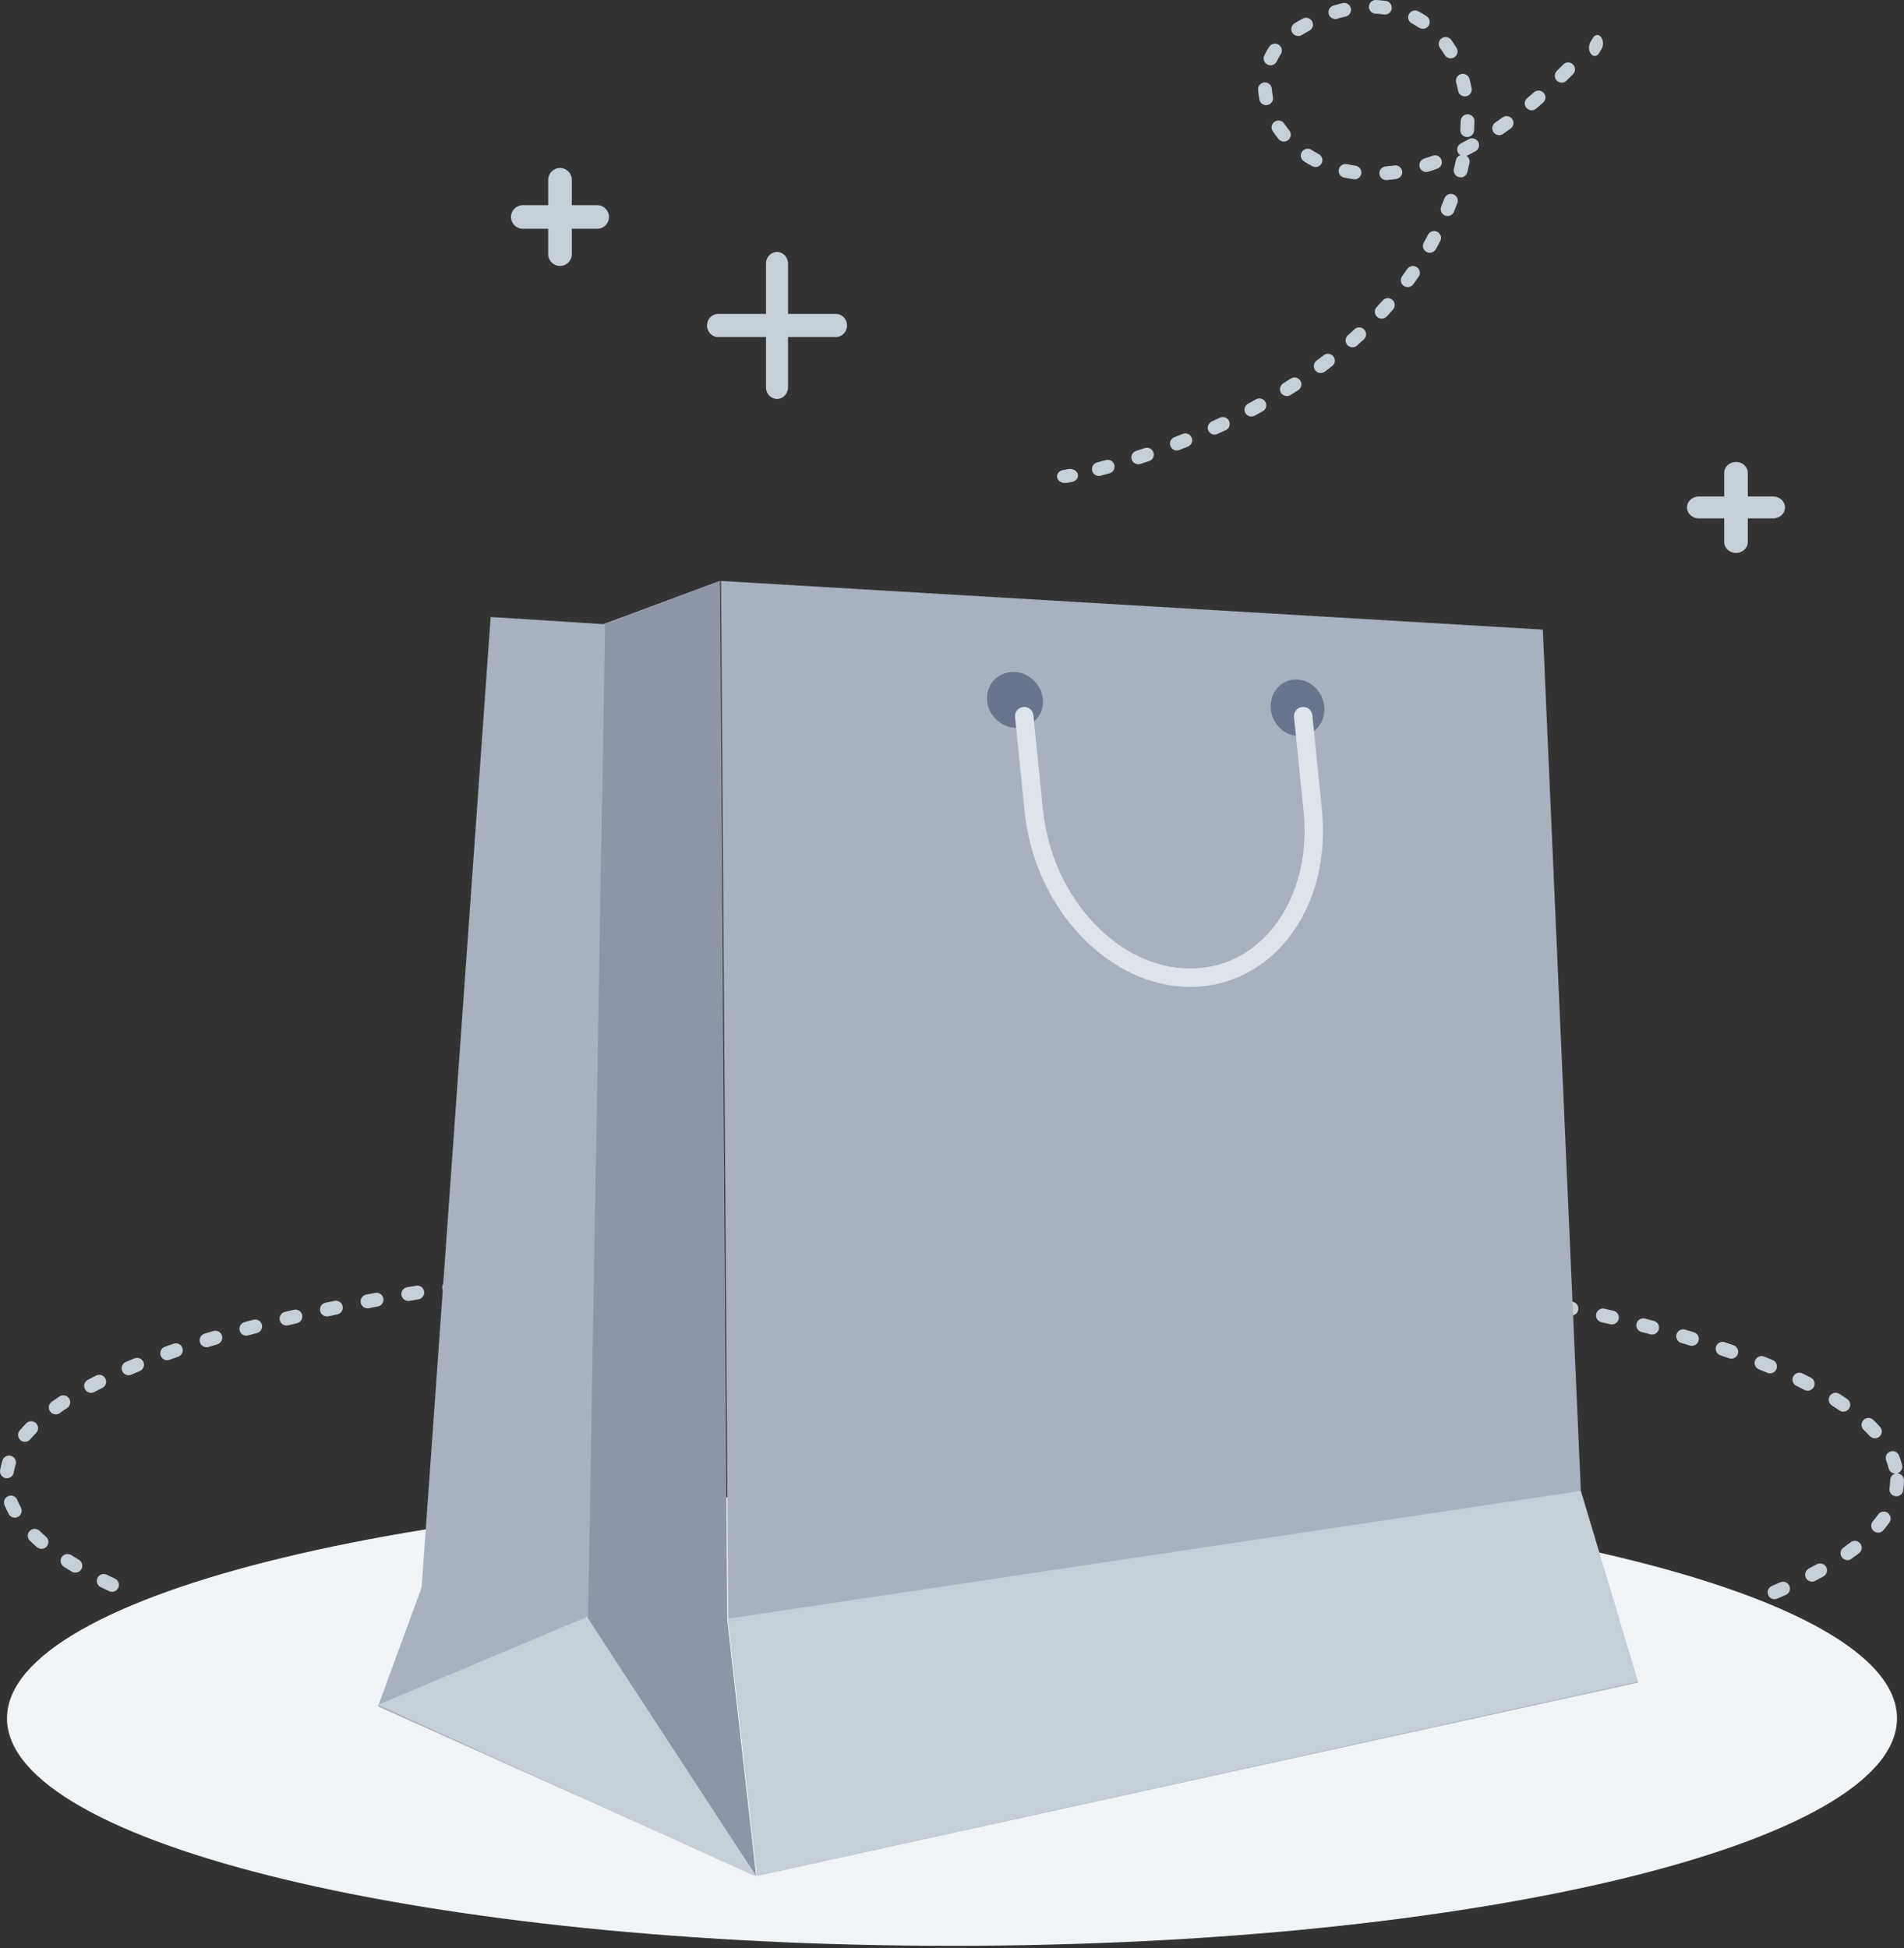 <svg width="214" height="219" viewBox="0 0 214 219" fill="none" xmlns="http://www.w3.org/2000/svg">
<rect x="0" y="0" width="214" height="219" fill="#333333" stroke="none"/>
<g id="Group 4562">
<path id="Vector" d="M107 218.721C165.66 218.721 213.213 207.273 213.213 193.151C213.213 179.029 165.66 167.581 107 167.581C48.34 167.581 0.787 179.029 0.787 193.151C0.787 207.273 48.34 218.721 107 218.721Z" fill="#F0F4F7"/>
<path id="Vector_2" d="M199.449 179.766C199.149 179.766 198.859 179.589 198.735 179.289C198.57 178.895 198.751 178.439 199.149 178.269C199.464 178.134 199.78 177.999 200.085 177.859C200.478 177.683 200.933 177.859 201.109 178.253C201.285 178.647 201.109 179.103 200.716 179.279C200.4 179.419 200.08 179.558 199.754 179.693C199.656 179.735 199.552 179.755 199.454 179.755L199.449 179.766ZM12.586 178.926C12.477 178.926 12.363 178.906 12.26 178.854C11.939 178.704 11.624 178.553 11.314 178.403C10.931 178.217 10.771 177.751 10.957 177.362C11.143 176.979 11.608 176.818 11.996 177.005C12.296 177.15 12.606 177.295 12.917 177.445C13.304 177.626 13.475 178.087 13.294 178.476C13.165 178.761 12.88 178.926 12.591 178.926H12.586ZM203.663 177.782C203.384 177.782 203.115 177.631 202.975 177.367C202.774 176.989 202.924 176.518 203.301 176.316C203.606 176.155 203.901 175.994 204.196 175.834C204.568 175.627 205.044 175.761 205.251 176.134C205.458 176.507 205.323 176.984 204.951 177.191C204.651 177.362 204.341 177.528 204.025 177.694C203.911 177.756 203.787 177.782 203.663 177.782ZM8.464 176.771C8.33 176.771 8.195 176.735 8.071 176.663C7.761 176.481 7.461 176.295 7.172 176.108C6.81 175.88 6.701 175.399 6.934 175.036C7.161 174.674 7.642 174.565 8.004 174.798C8.283 174.974 8.573 175.15 8.868 175.326C9.235 175.544 9.359 176.02 9.142 176.393C8.997 176.637 8.738 176.771 8.475 176.771H8.464ZM207.64 175.368C207.397 175.368 207.159 175.254 207.009 175.041C206.761 174.689 206.843 174.207 207.19 173.959C207.469 173.762 207.738 173.56 207.996 173.363C208.333 173.099 208.824 173.161 209.082 173.503C209.346 173.84 209.284 174.332 208.943 174.591C208.669 174.803 208.384 175.015 208.084 175.228C207.95 175.326 207.79 175.373 207.635 175.373L207.64 175.368ZM4.664 174.099C4.483 174.099 4.307 174.036 4.157 173.912C3.878 173.674 3.609 173.43 3.361 173.187C3.05 172.892 3.04 172.399 3.34 172.089C3.635 171.778 4.126 171.767 4.436 172.068C4.669 172.291 4.912 172.513 5.17 172.731C5.496 173.011 5.532 173.503 5.253 173.829C5.098 174.01 4.881 174.099 4.664 174.099ZM211.094 172.275C210.918 172.275 210.742 172.213 210.592 172.094C210.267 171.819 210.225 171.327 210.499 171.001C210.711 170.747 210.913 170.488 211.089 170.239C211.337 169.887 211.818 169.804 212.169 170.053C212.521 170.301 212.604 170.783 212.356 171.135C212.154 171.426 211.926 171.716 211.683 172.006C211.528 172.187 211.311 172.28 211.089 172.28L211.094 172.275ZM1.665 170.592C1.39 170.592 1.127 170.447 0.987 170.193C0.801 169.856 0.636 169.519 0.501 169.177C0.341 168.778 0.532 168.328 0.93 168.167C1.328 168.007 1.778 168.198 1.939 168.597C2.052 168.877 2.187 169.157 2.342 169.436C2.549 169.809 2.414 170.286 2.042 170.493C1.923 170.56 1.794 170.592 1.665 170.592ZM213.136 168.188C213.095 168.188 213.054 168.188 213.012 168.178C212.588 168.11 212.304 167.711 212.371 167.287C212.418 166.991 212.444 166.691 212.444 166.39C212.444 166.028 212.692 165.727 213.023 165.639C212.676 165.639 212.366 165.401 212.278 165.049C212.206 164.764 212.113 164.469 211.999 164.179C211.839 163.78 212.03 163.329 212.428 163.168C212.826 163.008 213.276 163.199 213.436 163.598C213.581 163.956 213.7 164.318 213.788 164.681C213.891 165.095 213.638 165.51 213.23 165.619C213.654 165.619 214 165.971 214 166.396C214 166.774 213.969 167.162 213.907 167.54C213.845 167.924 213.514 168.193 213.142 168.193L213.136 168.188ZM0.775 166.163C0.734 166.163 0.692 166.163 0.651 166.152C0.227 166.085 -0.057 165.686 0.01 165.261C0.072 164.893 0.16 164.52 0.279 164.147C0.413 163.738 0.848 163.515 1.256 163.645C1.665 163.78 1.887 164.215 1.758 164.624C1.665 164.919 1.592 165.215 1.546 165.505C1.484 165.888 1.153 166.157 0.78 166.157L0.775 166.163ZM2.807 162.07C2.632 162.07 2.456 162.008 2.306 161.889C1.98 161.614 1.939 161.122 2.213 160.796C2.44 160.527 2.688 160.257 2.947 159.988C3.247 159.682 3.738 159.677 4.043 159.977C4.348 160.278 4.353 160.77 4.054 161.076C3.821 161.314 3.598 161.557 3.397 161.796C3.242 161.977 3.025 162.07 2.802 162.07H2.807ZM210.722 161.671C210.51 161.671 210.303 161.583 210.148 161.417C209.936 161.184 209.708 160.951 209.465 160.718C209.155 160.423 209.144 159.931 209.444 159.62C209.739 159.309 210.23 159.299 210.541 159.599C210.809 159.858 211.063 160.117 211.296 160.376C211.585 160.692 211.559 161.184 211.244 161.474C211.094 161.609 210.908 161.677 210.722 161.677V161.671ZM6.262 158.978C6.019 158.978 5.781 158.864 5.631 158.651C5.382 158.299 5.465 157.817 5.812 157.569C6.096 157.367 6.386 157.17 6.691 156.968C7.048 156.729 7.528 156.833 7.766 157.191C8.004 157.548 7.901 158.03 7.544 158.268C7.26 158.454 6.98 158.646 6.717 158.838C6.582 158.936 6.422 158.983 6.267 158.983L6.262 158.978ZM207.179 158.677C207.03 158.677 206.874 158.636 206.745 158.543C206.471 158.356 206.192 158.175 205.902 157.988C205.54 157.76 205.432 157.279 205.664 156.916C205.892 156.553 206.373 156.445 206.735 156.678C207.04 156.869 207.335 157.066 207.619 157.263C207.971 157.506 208.064 157.988 207.821 158.34C207.671 158.563 207.428 158.677 207.179 158.677ZM10.238 156.564C9.959 156.564 9.69 156.413 9.55 156.149C9.349 155.771 9.499 155.3 9.876 155.098C10.181 154.937 10.491 154.777 10.812 154.616C11.195 154.424 11.66 154.58 11.851 154.963C12.043 155.346 11.887 155.813 11.505 156.004C11.195 156.16 10.895 156.315 10.6 156.47C10.486 156.533 10.362 156.559 10.238 156.559V156.564ZM203.167 156.32C203.048 156.32 202.929 156.294 202.815 156.232C202.515 156.082 202.215 155.927 201.905 155.776C201.522 155.59 201.357 155.124 201.548 154.735C201.734 154.347 202.2 154.191 202.588 154.378C202.908 154.533 203.219 154.688 203.529 154.849C203.911 155.046 204.061 155.512 203.865 155.895C203.725 156.165 203.456 156.32 203.172 156.32H203.167ZM14.447 154.58C14.147 154.58 13.858 154.404 13.734 154.103C13.568 153.709 13.749 153.254 14.147 153.083C14.463 152.948 14.789 152.813 15.114 152.684C15.512 152.523 15.962 152.715 16.123 153.114C16.283 153.513 16.091 153.963 15.693 154.124C15.373 154.253 15.057 154.383 14.747 154.518C14.649 154.559 14.545 154.58 14.447 154.58ZM198.942 154.378C198.844 154.378 198.74 154.357 198.647 154.316C198.337 154.186 198.022 154.056 197.701 153.927C197.303 153.766 197.106 153.316 197.267 152.917C197.427 152.518 197.877 152.321 198.275 152.482C198.601 152.611 198.927 152.746 199.242 152.875C199.64 153.041 199.826 153.497 199.661 153.891C199.537 154.191 199.247 154.372 198.942 154.372V154.378ZM18.791 152.896C18.47 152.896 18.175 152.699 18.062 152.378C17.917 151.974 18.129 151.529 18.532 151.384C18.858 151.27 19.184 151.15 19.515 151.036C19.923 150.897 20.363 151.114 20.502 151.518C20.642 151.922 20.425 152.368 20.021 152.508C19.696 152.622 19.37 152.736 19.055 152.85C18.967 152.881 18.879 152.896 18.796 152.896H18.791ZM194.593 152.72C194.511 152.72 194.423 152.704 194.335 152.679C194.014 152.565 193.694 152.456 193.363 152.342C192.959 152.202 192.737 151.762 192.877 151.358C193.016 150.954 193.451 150.731 193.859 150.871C194.19 150.985 194.521 151.099 194.847 151.213C195.25 151.352 195.462 151.798 195.322 152.202C195.209 152.523 194.909 152.72 194.588 152.72H194.593ZM23.212 151.43C22.881 151.43 22.576 151.218 22.473 150.881C22.348 150.472 22.576 150.037 22.984 149.912C23.315 149.809 23.646 149.71 23.982 149.612C24.391 149.488 24.825 149.726 24.949 150.135C25.073 150.544 24.836 150.979 24.427 151.104C24.096 151.202 23.77 151.301 23.445 151.404C23.367 151.43 23.29 151.441 23.217 151.441L23.212 151.43ZM190.167 151.275C190.095 151.275 190.017 151.264 189.945 151.244C189.619 151.145 189.293 151.047 188.957 150.948C188.548 150.829 188.311 150.394 188.43 149.985C188.548 149.576 188.978 149.337 189.391 149.457C189.727 149.555 190.058 149.653 190.389 149.752C190.798 149.876 191.031 150.311 190.906 150.72C190.803 151.057 190.498 151.275 190.162 151.275H190.167ZM27.685 150.14C27.344 150.14 27.028 149.912 26.935 149.565C26.826 149.151 27.07 148.726 27.483 148.612C27.814 148.524 28.15 148.436 28.486 148.343C28.905 148.234 29.324 148.483 29.433 148.897C29.541 149.311 29.293 149.736 28.879 149.845C28.543 149.933 28.212 150.021 27.887 150.109C27.819 150.125 27.752 150.135 27.685 150.135V150.14ZM185.689 150.006C185.622 150.006 185.554 149.995 185.487 149.98C185.156 149.892 184.825 149.804 184.494 149.721C184.081 149.612 183.833 149.192 183.936 148.773C184.039 148.353 184.463 148.11 184.882 148.213C185.218 148.301 185.554 148.389 185.891 148.477C186.304 148.586 186.552 149.011 186.439 149.431C186.346 149.778 186.03 150.006 185.689 150.006ZM32.199 148.995C31.848 148.995 31.532 148.757 31.444 148.4C31.346 147.98 31.604 147.566 32.018 147.462C32.354 147.384 32.69 147.302 33.032 147.224C33.45 147.125 33.864 147.384 33.962 147.804C34.061 148.224 33.802 148.638 33.383 148.736C33.047 148.814 32.711 148.892 32.38 148.975C32.318 148.99 32.261 148.995 32.199 148.995ZM181.17 148.876C181.113 148.876 181.051 148.871 180.994 148.856C180.663 148.778 180.327 148.7 179.991 148.623C179.572 148.529 179.313 148.11 179.406 147.69C179.504 147.27 179.918 147.011 180.337 147.105C180.678 147.182 181.014 147.26 181.35 147.338C181.769 147.436 182.028 147.856 181.93 148.27C181.847 148.628 181.526 148.871 181.175 148.871L181.17 148.876ZM36.739 147.975C36.382 147.975 36.057 147.726 35.979 147.359C35.891 146.939 36.16 146.525 36.579 146.436L37.592 146.224C38.011 146.136 38.42 146.405 38.508 146.83C38.596 147.25 38.327 147.659 37.903 147.747L36.894 147.959C36.843 147.97 36.786 147.975 36.734 147.975H36.739ZM176.624 147.866C176.573 147.866 176.516 147.861 176.464 147.851C176.128 147.778 175.792 147.711 175.456 147.643C175.037 147.555 174.763 147.146 174.851 146.727C174.939 146.307 175.347 146.032 175.766 146.121C176.107 146.188 176.443 146.26 176.785 146.333C177.203 146.421 177.472 146.83 177.384 147.255C177.307 147.623 176.986 147.871 176.624 147.871V147.866ZM41.305 147.058C40.938 147.058 40.612 146.799 40.545 146.426C40.468 146.007 40.742 145.597 41.16 145.52C41.502 145.457 41.838 145.39 42.184 145.328C42.603 145.25 43.012 145.53 43.089 145.95C43.167 146.369 42.888 146.778 42.469 146.856C42.127 146.918 41.791 146.98 41.455 147.048C41.409 147.058 41.357 147.063 41.31 147.063L41.305 147.058ZM172.058 146.96C172.012 146.96 171.965 146.96 171.913 146.944L170.9 146.758C170.481 146.68 170.197 146.276 170.274 145.856C170.352 145.437 170.755 145.157 171.174 145.23L172.193 145.416C172.612 145.494 172.891 145.903 172.813 146.323C172.746 146.696 172.42 146.96 172.053 146.96H172.058ZM45.887 146.234C45.514 146.234 45.189 145.965 45.121 145.587C45.049 145.162 45.333 144.763 45.757 144.691C46.099 144.634 46.44 144.577 46.781 144.52C47.205 144.452 47.603 144.737 47.671 145.162C47.738 145.587 47.453 145.986 47.029 146.053C46.688 146.11 46.352 146.167 46.011 146.224C45.969 146.229 45.923 146.234 45.882 146.234H45.887ZM167.472 146.146C167.43 146.146 167.384 146.146 167.342 146.136L166.324 145.97C165.9 145.903 165.615 145.504 165.682 145.079C165.75 144.655 166.148 144.37 166.572 144.437L167.596 144.608C168.02 144.68 168.304 145.079 168.232 145.504C168.17 145.882 167.839 146.152 167.466 146.152L167.472 146.146ZM50.484 145.499C50.106 145.499 49.775 145.224 49.718 144.836C49.656 144.411 49.946 144.017 50.37 143.95L51.394 143.795C51.818 143.732 52.211 144.023 52.273 144.447C52.335 144.872 52.045 145.266 51.621 145.328L50.603 145.478C50.561 145.483 50.525 145.489 50.484 145.489V145.499ZM162.875 145.421C162.838 145.421 162.797 145.421 162.761 145.411L161.742 145.261C161.318 145.198 161.023 144.805 161.085 144.38C161.148 143.955 161.541 143.66 161.965 143.722L162.988 143.872C163.412 143.934 163.702 144.328 163.64 144.753C163.583 145.136 163.252 145.416 162.875 145.416V145.421ZM55.091 144.841C54.708 144.841 54.377 144.556 54.326 144.168C54.269 143.743 54.563 143.349 54.993 143.292L56.022 143.157C56.446 143.1 56.834 143.401 56.891 143.826C56.947 144.25 56.647 144.639 56.223 144.696L55.2 144.831C55.163 144.831 55.127 144.836 55.096 144.836L55.091 144.841ZM158.262 144.768C158.226 144.768 158.195 144.768 158.159 144.763L157.135 144.629C156.711 144.572 156.411 144.183 156.468 143.758C156.525 143.334 156.913 143.033 157.337 143.09L158.366 143.225C158.79 143.282 159.089 143.67 159.033 144.095C158.981 144.484 158.65 144.768 158.262 144.768ZM59.709 144.25C59.321 144.25 58.985 143.96 58.938 143.567C58.886 143.142 59.192 142.753 59.616 142.702L60.645 142.582C61.074 142.536 61.456 142.836 61.503 143.266C61.555 143.691 61.25 144.08 60.82 144.126L59.797 144.245C59.766 144.245 59.734 144.25 59.703 144.25H59.709ZM153.644 144.188C153.613 144.188 153.582 144.188 153.551 144.183L152.528 144.064C152.104 144.017 151.798 143.629 151.845 143.204C151.891 142.779 152.279 142.474 152.703 142.52L153.732 142.639C154.156 142.691 154.461 143.075 154.41 143.505C154.363 143.898 154.027 144.188 153.639 144.188H153.644ZM64.337 143.727C63.944 143.727 63.608 143.432 63.566 143.033C63.52 142.608 63.83 142.225 64.254 142.178L65.283 142.07C65.707 142.028 66.09 142.339 66.131 142.764C66.172 143.189 65.862 143.572 65.438 143.613L64.414 143.722C64.388 143.722 64.357 143.722 64.332 143.722L64.337 143.727ZM149.016 143.675C148.991 143.675 148.965 143.675 148.934 143.675L147.91 143.572C147.486 143.53 147.17 143.147 147.217 142.722C147.258 142.298 147.641 141.987 148.065 142.028L149.099 142.132C149.523 142.178 149.833 142.557 149.792 142.987C149.751 143.385 149.415 143.681 149.022 143.681L149.016 143.675ZM68.97 143.271C68.572 143.271 68.236 142.971 68.199 142.567C68.158 142.137 68.473 141.759 68.903 141.723L69.937 141.629C70.371 141.593 70.738 141.909 70.78 142.334C70.816 142.764 70.501 143.137 70.076 143.178L69.047 143.271C69.047 143.271 69.001 143.271 68.975 143.271H68.97ZM144.383 143.225C144.383 143.225 144.337 143.225 144.311 143.225L143.282 143.132C142.853 143.095 142.537 142.717 142.579 142.287C142.615 141.857 142.997 141.546 143.421 141.583L144.456 141.676C144.885 141.712 145.195 142.09 145.159 142.52C145.123 142.924 144.787 143.225 144.388 143.225H144.383ZM73.608 142.873C73.21 142.873 72.869 142.562 72.838 142.158C72.802 141.728 73.122 141.355 73.551 141.324L74.585 141.241C75.015 141.21 75.387 141.531 75.418 141.956C75.449 142.386 75.129 142.759 74.704 142.79L73.675 142.867C73.675 142.867 73.634 142.867 73.613 142.867L73.608 142.873ZM139.745 142.831C139.745 142.831 139.704 142.831 139.683 142.831L138.654 142.753C138.225 142.722 137.904 142.349 137.94 141.919C137.971 141.489 138.349 141.168 138.773 141.205L139.807 141.282C140.236 141.313 140.552 141.691 140.521 142.116C140.49 142.525 140.148 142.831 139.75 142.831H139.745ZM78.252 142.531C77.848 142.531 77.507 142.215 77.476 141.805C77.445 141.375 77.771 141.008 78.2 140.977L79.234 140.909C79.653 140.883 80.031 141.205 80.056 141.635C80.082 142.064 79.762 142.432 79.332 142.458L78.303 142.525C78.303 142.525 78.267 142.525 78.252 142.525V142.531ZM135.101 142.494C135.101 142.494 135.065 142.494 135.05 142.494L134.021 142.427C133.591 142.401 133.266 142.033 133.297 141.603C133.323 141.173 133.695 140.852 134.119 140.878L135.153 140.946C135.582 140.971 135.903 141.344 135.877 141.774C135.851 142.184 135.51 142.5 135.101 142.5V142.494ZM82.895 142.246C82.487 142.246 82.145 141.925 82.12 141.51C82.094 141.08 82.425 140.712 82.849 140.692L83.883 140.635C84.307 140.609 84.674 140.94 84.7 141.37C84.721 141.8 84.395 142.163 83.966 142.189L82.937 142.246C82.937 142.246 82.906 142.246 82.895 142.246ZM130.453 142.215C130.453 142.215 130.422 142.215 130.411 142.215L129.382 142.158C128.953 142.137 128.627 141.769 128.648 141.339C128.669 140.909 129.036 140.578 129.465 140.604L130.499 140.661C130.928 140.681 131.254 141.049 131.233 141.479C131.213 141.893 130.866 142.215 130.458 142.215H130.453ZM87.544 142.013C87.13 142.013 86.789 141.686 86.768 141.272C86.748 140.842 87.079 140.479 87.508 140.464L88.542 140.417C88.976 140.391 89.333 140.733 89.349 141.163C89.364 141.593 89.033 141.956 88.604 141.971L87.57 142.018C87.57 142.018 87.549 142.018 87.534 142.018L87.544 142.013ZM125.804 141.992C125.804 141.992 125.783 141.992 125.768 141.992L124.739 141.95C124.31 141.935 123.979 141.572 123.994 141.142C124.01 140.712 124.366 140.391 124.801 140.396L125.835 140.438C126.264 140.459 126.595 140.821 126.574 141.246C126.559 141.666 126.212 141.992 125.799 141.992H125.804ZM92.198 141.837C91.779 141.837 91.438 141.505 91.422 141.085C91.407 140.655 91.743 140.298 92.172 140.282L93.206 140.251C93.635 140.251 93.992 140.578 94.008 141.003C94.023 141.432 93.682 141.79 93.258 141.805L92.224 141.837C92.224 141.837 92.208 141.837 92.198 141.837ZM121.155 141.821C121.155 141.821 121.14 141.821 121.129 141.821L120.095 141.79C119.666 141.78 119.33 141.417 119.345 140.992C119.356 140.562 119.733 140.231 120.142 140.241L121.176 140.272C121.605 140.288 121.941 140.645 121.926 141.075C121.91 141.495 121.569 141.826 121.15 141.826L121.155 141.821ZM96.852 141.707C96.433 141.707 96.086 141.37 96.076 140.946C96.066 140.516 96.407 140.158 96.836 140.153L97.87 140.132C98.31 140.112 98.651 140.464 98.662 140.894C98.672 141.324 98.331 141.676 97.901 141.686L96.867 141.707C96.867 141.707 96.857 141.707 96.852 141.707ZM116.501 141.697C116.501 141.697 116.491 141.697 116.486 141.697L115.452 141.676C115.022 141.666 114.681 141.313 114.692 140.883C114.702 140.459 115.043 140.122 115.467 140.122C115.467 140.122 115.478 140.122 115.483 140.122L116.517 140.143C116.946 140.153 117.287 140.505 117.277 140.935C117.267 141.36 116.92 141.697 116.501 141.697ZM101.506 141.629C101.082 141.629 100.735 141.287 100.73 140.863C100.725 140.433 101.066 140.08 101.495 140.075L102.529 140.065H102.535C102.959 140.065 103.305 140.407 103.31 140.837C103.31 141.267 102.969 141.619 102.54 141.619L101.506 141.629ZM111.837 141.624L110.803 141.614C110.374 141.614 110.033 141.262 110.033 140.832C110.033 140.407 110.384 140.06 110.808 140.06H110.813L111.848 140.07C112.277 140.07 112.618 140.428 112.613 140.857C112.613 141.282 112.261 141.624 111.837 141.624ZM106.159 141.598C105.73 141.598 105.384 141.251 105.384 140.821C105.384 140.391 105.73 140.044 106.159 140.044H107.194C107.623 140.044 107.969 140.391 107.969 140.821C107.969 141.251 107.623 141.598 107.194 141.598H106.159Z" fill="#C5CFD9"/>
<path id="Vector_3" d="M55.147 69.352L47.388 178.44L42.485 191.809L84.971 210.853L81.705 182.089L80.886 65.302L67.815 70.159L55.147 69.352Z" fill="#A8B1BF"/>
<path id="Vector_4" d="M66.088 182.387L84.971 210.853L81.738 182.089L80.934 65.302L68.009 70.164L66.088 182.387Z" fill="#8D96A6"/>
<path id="Vector_5" d="M85.102 210.853L81.851 182.089L81.037 65.302L173.406 70.771L177.688 167.784L184.103 189.131L85.102 210.853Z" fill="#A8B1BF"/>
<path id="Vector_6" d="M177.682 167.581L184.103 189.028L85.076 210.853L81.823 181.953" fill="#C5CFD9"/>
<path id="Vector_7" d="M84.971 210.853L65.976 181.743L42.485 191.631L84.703 210.822" fill="#C5CFD9"/>
<path id="Vector_8" d="M117.222 78.676C117.331 80.414 116.009 81.823 114.272 81.823C112.536 81.823 111.043 80.414 110.94 78.676C110.836 76.939 112.152 75.529 113.889 75.529C115.625 75.529 117.118 76.939 117.222 78.676Z" fill="#69758C"/>
<path id="Vector_9" d="M147.09 82.516C148.606 81.873 149.273 80.027 148.58 78.393C147.887 76.759 146.096 75.955 144.58 76.598C143.064 77.241 142.397 79.087 143.09 80.721C143.783 82.355 145.573 83.159 147.09 82.516Z" fill="#69758C"/>
<path id="Vector_10" d="M133.769 110.934C124.611 110.934 116.259 102.094 115.162 91.226L114.086 80.601C114.029 80.032 114.443 79.525 115.012 79.468C115.581 79.412 116.089 79.825 116.145 80.394L117.222 91.019C118.22 100.863 125.64 108.865 133.769 108.865C137.174 108.865 140.216 107.489 142.576 104.882C145.618 101.514 147.057 96.538 146.519 91.226L145.442 80.601C145.385 80.032 145.799 79.525 146.368 79.468C146.938 79.412 147.445 79.825 147.502 80.394L148.578 91.019C149.173 96.911 147.548 102.471 144.112 106.268C141.391 109.278 137.722 110.934 133.774 110.934H133.769Z" fill="#DDE4EB"/>
<path id="Vector_11" d="M119.689 54.287C119.267 54.287 118.893 54.035 118.816 53.68C118.727 53.281 119.048 52.892 119.534 52.822C119.54 52.822 119.736 52.793 120.092 52.729C120.573 52.645 121.042 52.906 121.143 53.306C121.244 53.705 120.929 54.094 120.448 54.178C120.057 54.247 119.849 54.277 119.849 54.277C119.796 54.287 119.742 54.287 119.689 54.287Z" fill="#C5CFD9"/>
<path id="Vector_12" d="M123.51 53.5C123.169 53.5 122.854 53.274 122.761 52.929C122.653 52.517 122.895 52.096 123.308 51.982C123.618 51.9 123.949 51.807 124.29 51.715C124.703 51.602 125.131 51.838 125.245 52.25C125.358 52.661 125.121 53.088 124.708 53.202C124.362 53.299 124.026 53.392 123.711 53.474C123.644 53.495 123.577 53.5 123.51 53.5ZM127.93 52.188C127.605 52.188 127.3 51.982 127.197 51.658C127.062 51.252 127.284 50.82 127.692 50.686C128.007 50.583 128.327 50.475 128.658 50.367C129.066 50.228 129.505 50.444 129.639 50.85C129.773 51.257 129.562 51.694 129.154 51.828C128.823 51.941 128.493 52.049 128.173 52.152C128.09 52.178 128.012 52.193 127.93 52.193V52.188ZM132.272 50.64C131.963 50.64 131.668 50.454 131.55 50.146C131.395 49.75 131.591 49.302 131.988 49.148C132.298 49.024 132.613 48.901 132.933 48.772C133.331 48.613 133.78 48.803 133.94 49.199C134.1 49.595 133.909 50.043 133.512 50.202C133.186 50.331 132.866 50.459 132.551 50.583C132.458 50.619 132.365 50.634 132.272 50.634V50.64ZM136.517 48.854C136.223 48.854 135.944 48.685 135.809 48.402C135.634 48.016 135.804 47.558 136.192 47.378C136.496 47.239 136.806 47.095 137.111 46.951C137.498 46.771 137.958 46.935 138.143 47.321C138.324 47.707 138.159 48.165 137.772 48.35C137.457 48.499 137.147 48.644 136.832 48.782C136.729 48.829 136.62 48.854 136.512 48.854H136.517ZM140.648 46.817C140.369 46.817 140.106 46.668 139.966 46.411C139.765 46.035 139.909 45.567 140.286 45.366C140.581 45.207 140.88 45.047 141.174 44.883C141.551 44.677 142.021 44.811 142.228 45.181C142.434 45.551 142.3 46.025 141.928 46.231C141.624 46.4 141.319 46.565 141.02 46.724C140.901 46.786 140.777 46.817 140.653 46.817H140.648ZM144.634 44.517C144.376 44.517 144.123 44.389 143.978 44.157C143.751 43.797 143.86 43.319 144.221 43.092C144.505 42.912 144.789 42.732 145.073 42.552C145.429 42.321 145.909 42.419 146.147 42.779C146.379 43.134 146.281 43.612 145.92 43.849C145.631 44.039 145.336 44.224 145.047 44.404C144.918 44.487 144.779 44.523 144.634 44.523V44.517ZM148.44 41.93C148.202 41.93 147.97 41.822 147.815 41.616C147.562 41.271 147.634 40.793 147.975 40.535C148.243 40.335 148.512 40.134 148.78 39.928C149.121 39.666 149.607 39.728 149.865 40.067C150.128 40.407 150.066 40.891 149.725 41.148C149.452 41.359 149.173 41.57 148.894 41.775C148.755 41.878 148.595 41.93 148.434 41.93H148.44ZM152.013 39.033C151.801 39.033 151.589 38.946 151.434 38.776C151.15 38.457 151.176 37.968 151.496 37.685C151.744 37.464 151.997 37.238 152.24 37.011C152.555 36.723 153.046 36.739 153.335 37.053C153.624 37.366 153.608 37.855 153.293 38.143C153.04 38.38 152.782 38.611 152.524 38.843C152.374 38.971 152.194 39.038 152.008 39.038L152.013 39.033ZM155.297 35.818C155.111 35.818 154.92 35.751 154.775 35.612C154.46 35.324 154.44 34.835 154.729 34.521C154.956 34.275 155.178 34.028 155.4 33.776C155.679 33.456 156.169 33.42 156.495 33.703C156.815 33.981 156.851 34.47 156.567 34.794C156.34 35.056 156.108 35.314 155.87 35.566C155.715 35.73 155.509 35.818 155.302 35.818H155.297ZM158.219 32.273C158.059 32.273 157.899 32.227 157.765 32.124C157.419 31.872 157.342 31.388 157.595 31.044C157.791 30.776 157.987 30.503 158.173 30.231C158.416 29.881 158.896 29.794 159.252 30.035C159.603 30.277 159.691 30.756 159.448 31.11C159.252 31.399 159.051 31.682 158.844 31.959C158.694 32.165 158.457 32.278 158.219 32.278V32.273ZM160.703 28.415C160.574 28.415 160.445 28.384 160.326 28.317C159.954 28.111 159.82 27.638 160.027 27.267C160.187 26.979 160.347 26.686 160.502 26.388C160.698 26.012 161.168 25.863 161.545 26.058C161.922 26.254 162.071 26.722 161.875 27.098C161.715 27.406 161.55 27.71 161.38 28.014C161.24 28.266 160.972 28.41 160.703 28.41V28.415ZM162.701 24.284C162.603 24.284 162.505 24.263 162.407 24.227C162.009 24.067 161.824 23.615 161.984 23.219C162.113 22.905 162.237 22.596 162.35 22.293C162.5 21.896 162.949 21.691 163.347 21.845C163.744 21.994 163.951 22.442 163.796 22.838C163.672 23.157 163.548 23.481 163.414 23.805C163.29 24.104 163.001 24.284 162.696 24.284H162.701ZM155.808 20.245C155.41 20.245 155.07 19.942 155.039 19.535C155.003 19.108 155.323 18.738 155.746 18.702C156.066 18.676 156.392 18.64 156.722 18.594C157.145 18.532 157.538 18.83 157.595 19.252C157.651 19.674 157.357 20.065 156.934 20.122C156.577 20.173 156.221 20.209 155.875 20.24C155.855 20.24 155.834 20.24 155.813 20.24L155.808 20.245ZM152.235 20.152C152.199 20.152 152.163 20.152 152.126 20.147C151.77 20.096 151.414 20.034 151.068 19.962C150.65 19.875 150.381 19.463 150.474 19.046C150.562 18.63 150.975 18.362 151.393 18.455C151.703 18.522 152.023 18.578 152.348 18.625C152.772 18.686 153.066 19.072 153.009 19.494C152.953 19.88 152.622 20.158 152.245 20.158L152.235 20.152ZM164.163 19.931C164.101 19.931 164.034 19.921 163.972 19.905C163.559 19.797 163.306 19.381 163.414 18.969C163.497 18.645 163.574 18.321 163.641 18.002C163.698 17.735 163.889 17.529 164.132 17.441C164.023 17.369 163.93 17.271 163.868 17.153C163.672 16.772 163.822 16.309 164.204 16.114C164.493 15.965 164.787 15.805 165.087 15.646C165.459 15.44 165.934 15.574 166.14 15.944C166.347 16.315 166.213 16.788 165.841 16.994C165.531 17.163 165.221 17.328 164.917 17.488C164.886 17.503 164.86 17.513 164.829 17.529C165.087 17.698 165.232 18.017 165.159 18.336C165.087 18.671 165.004 19.015 164.917 19.355C164.829 19.705 164.514 19.936 164.168 19.936L164.163 19.931ZM160.311 19.334C159.98 19.334 159.676 19.123 159.572 18.794C159.443 18.388 159.67 17.956 160.078 17.827C160.388 17.729 160.703 17.621 161.018 17.508C161.421 17.364 161.865 17.57 162.009 17.971C162.154 18.372 161.948 18.815 161.545 18.959C161.209 19.082 160.873 19.196 160.543 19.299C160.466 19.324 160.388 19.334 160.311 19.334ZM147.861 18.774C147.743 18.774 147.619 18.743 147.505 18.686C147.185 18.517 146.865 18.336 146.56 18.141C146.199 17.909 146.095 17.436 146.323 17.076C146.555 16.716 147.03 16.613 147.391 16.839C147.66 17.009 147.939 17.169 148.218 17.318C148.594 17.513 148.744 17.981 148.543 18.357C148.403 18.619 148.135 18.769 147.856 18.769L147.861 18.774ZM144.304 15.908C144.076 15.908 143.854 15.81 143.705 15.625C143.472 15.342 143.25 15.044 143.049 14.745C142.811 14.39 142.909 13.912 143.266 13.675C143.622 13.439 144.102 13.537 144.34 13.891C144.51 14.149 144.701 14.406 144.903 14.653C145.171 14.982 145.125 15.471 144.794 15.738C144.65 15.857 144.479 15.913 144.304 15.913V15.908ZM164.906 15.404C164.906 15.404 164.875 15.404 164.855 15.404C164.426 15.378 164.106 15.008 164.132 14.586C164.152 14.252 164.168 13.928 164.173 13.603C164.178 13.176 164.55 12.842 164.958 12.842C165.386 12.847 165.727 13.197 165.722 13.624C165.717 13.969 165.701 14.324 165.681 14.679C165.655 15.085 165.314 15.399 164.906 15.399V15.404ZM168.5 15.193C168.252 15.193 168.015 15.075 167.86 14.859C167.617 14.509 167.705 14.025 168.056 13.783C168.33 13.598 168.603 13.403 168.877 13.202C169.223 12.95 169.708 13.027 169.961 13.372C170.214 13.716 170.137 14.2 169.791 14.452C169.507 14.658 169.223 14.859 168.939 15.054C168.805 15.147 168.65 15.193 168.5 15.193ZM172.146 12.394C171.924 12.394 171.707 12.302 171.557 12.122C171.278 11.798 171.319 11.309 171.645 11.036C171.898 10.82 172.151 10.604 172.409 10.378C172.729 10.095 173.22 10.126 173.504 10.444C173.788 10.764 173.757 11.252 173.436 11.535C173.173 11.767 172.91 11.993 172.652 12.214C172.507 12.338 172.326 12.399 172.151 12.399L172.146 12.394ZM142.31 11.818C141.949 11.818 141.624 11.566 141.551 11.196C141.479 10.825 141.427 10.455 141.402 10.09C141.371 9.663 141.696 9.297 142.119 9.266C142.548 9.241 142.915 9.56 142.946 9.982C142.966 10.285 143.008 10.589 143.069 10.892C143.152 11.309 142.878 11.715 142.46 11.798C142.409 11.808 142.357 11.813 142.31 11.813V11.818ZM164.643 10.835C164.276 10.835 163.956 10.578 163.884 10.208C163.822 9.889 163.75 9.575 163.667 9.266C163.559 8.855 163.806 8.433 164.22 8.325C164.633 8.217 165.056 8.464 165.164 8.875C165.252 9.215 165.335 9.57 165.402 9.92C165.485 10.336 165.206 10.743 164.787 10.825C164.736 10.835 164.689 10.841 164.638 10.841L164.643 10.835ZM175.528 9.287C175.326 9.287 175.13 9.21 174.98 9.061C174.681 8.757 174.681 8.268 174.98 7.97C175.218 7.733 175.455 7.497 175.693 7.255C175.992 6.951 176.483 6.941 176.788 7.239C177.092 7.538 177.103 8.027 176.803 8.33C176.56 8.577 176.318 8.824 176.075 9.066C175.925 9.215 175.724 9.292 175.528 9.292V9.287ZM142.801 7.337C142.693 7.337 142.579 7.311 142.476 7.265C142.088 7.085 141.918 6.627 142.099 6.241C142.259 5.902 142.445 5.567 142.656 5.254C142.894 4.899 143.374 4.801 143.73 5.038C144.087 5.274 144.185 5.753 143.947 6.108C143.782 6.36 143.632 6.622 143.503 6.895C143.374 7.178 143.09 7.342 142.801 7.342V7.337ZM163.047 6.56C162.784 6.56 162.526 6.427 162.381 6.185C162.216 5.912 162.04 5.645 161.855 5.393C161.602 5.048 161.679 4.564 162.025 4.312C162.371 4.06 162.856 4.137 163.109 4.482C163.321 4.77 163.528 5.079 163.713 5.393C163.936 5.758 163.812 6.231 163.445 6.452C163.321 6.524 163.182 6.56 163.047 6.56ZM145.909 4.045C145.651 4.045 145.393 3.916 145.248 3.679C145.026 3.314 145.14 2.841 145.502 2.62C145.806 2.429 146.116 2.254 146.421 2.09C146.798 1.884 147.267 2.023 147.474 2.393C147.681 2.769 147.541 3.237 147.169 3.443C146.885 3.597 146.601 3.762 146.317 3.937C146.188 4.014 146.049 4.05 145.915 4.05L145.909 4.045ZM159.918 3.242C159.768 3.242 159.619 3.201 159.49 3.113C159.231 2.939 158.958 2.779 158.679 2.63C158.302 2.429 158.157 1.966 158.359 1.585C158.56 1.21 159.025 1.066 159.407 1.267C159.732 1.436 160.047 1.627 160.352 1.832C160.708 2.069 160.801 2.548 160.564 2.902C160.414 3.124 160.171 3.242 159.918 3.242ZM150.087 2.136C149.756 2.136 149.446 1.92 149.348 1.591C149.224 1.184 149.452 0.752 149.865 0.629C150.211 0.526 150.562 0.428 150.903 0.351C151.316 0.253 151.734 0.515 151.832 0.927C151.93 1.344 151.667 1.755 151.254 1.853C150.944 1.925 150.629 2.007 150.314 2.105C150.237 2.126 150.164 2.141 150.087 2.141V2.136ZM155.653 1.632C155.617 1.632 155.581 1.632 155.545 1.627C155.235 1.58 154.915 1.555 154.595 1.539C154.166 1.519 153.841 1.153 153.861 0.731C153.882 0.304 154.249 -0.02 154.672 0.001C155.033 0.022 155.4 0.052 155.762 0.104C156.185 0.166 156.479 0.551 156.422 0.973C156.366 1.359 156.035 1.637 155.658 1.637L155.653 1.632Z" fill="#C5CFD9"/>
<path id="Vector_13" d="M179.239 6.294C179.088 6.294 178.934 6.219 178.813 6.055C178.547 5.71 178.521 5.113 178.757 4.724L179.037 4.259C179.269 3.863 179.677 3.825 179.948 4.165C180.215 4.504 180.245 5.101 180.013 5.496L179.725 5.974C179.596 6.181 179.419 6.294 179.243 6.294H179.239Z" fill="#C5CFD9"/>
<path id="Vector_14" d="M93.962 35.286H88.568V29.622C88.568 28.905 88.014 28.323 87.331 28.323C86.648 28.323 86.094 28.905 86.094 29.622V35.286H80.7C80.017 35.286 79.463 35.867 79.463 36.584C79.463 37.301 80.017 37.883 80.7 37.883H86.094V43.547C86.094 44.264 86.648 44.846 87.331 44.846C88.014 44.846 88.568 44.264 88.568 43.547V37.883H93.962C94.644 37.883 95.198 37.301 95.198 36.584C95.198 35.867 94.644 35.286 93.962 35.286Z" fill="#C5CFD9"/>
<path id="Vector_15" d="M67.122 23.063H64.268V20.209C64.268 19.477 63.673 18.882 62.941 18.882C62.209 18.882 61.615 19.477 61.615 20.209V23.063H58.76C58.028 23.063 57.434 23.657 57.434 24.39C57.434 25.122 58.028 25.716 58.76 25.716H61.615V28.571C61.615 29.303 62.209 29.897 62.941 29.897C63.673 29.897 64.268 29.303 64.268 28.571V25.716H67.122C67.854 25.716 68.448 25.122 68.448 24.39C68.448 23.657 67.854 23.063 67.122 23.063Z" fill="#C5CFD9"/>
<path id="Vector_16" d="M199.299 55.809H196.444V53.158C196.444 52.478 195.85 51.926 195.118 51.926C194.385 51.926 193.791 52.478 193.791 53.158V55.809H190.937C190.205 55.809 189.61 56.361 189.61 57.041C189.61 57.72 190.205 58.272 190.937 58.272H193.791V60.923C193.791 61.603 194.385 62.154 195.118 62.154C195.85 62.154 196.444 61.603 196.444 60.923V58.272H199.299C200.031 58.272 200.625 57.72 200.625 57.041C200.625 56.361 200.031 55.809 199.299 55.809Z" fill="#C5CFD9"/>
</g>
</svg>
